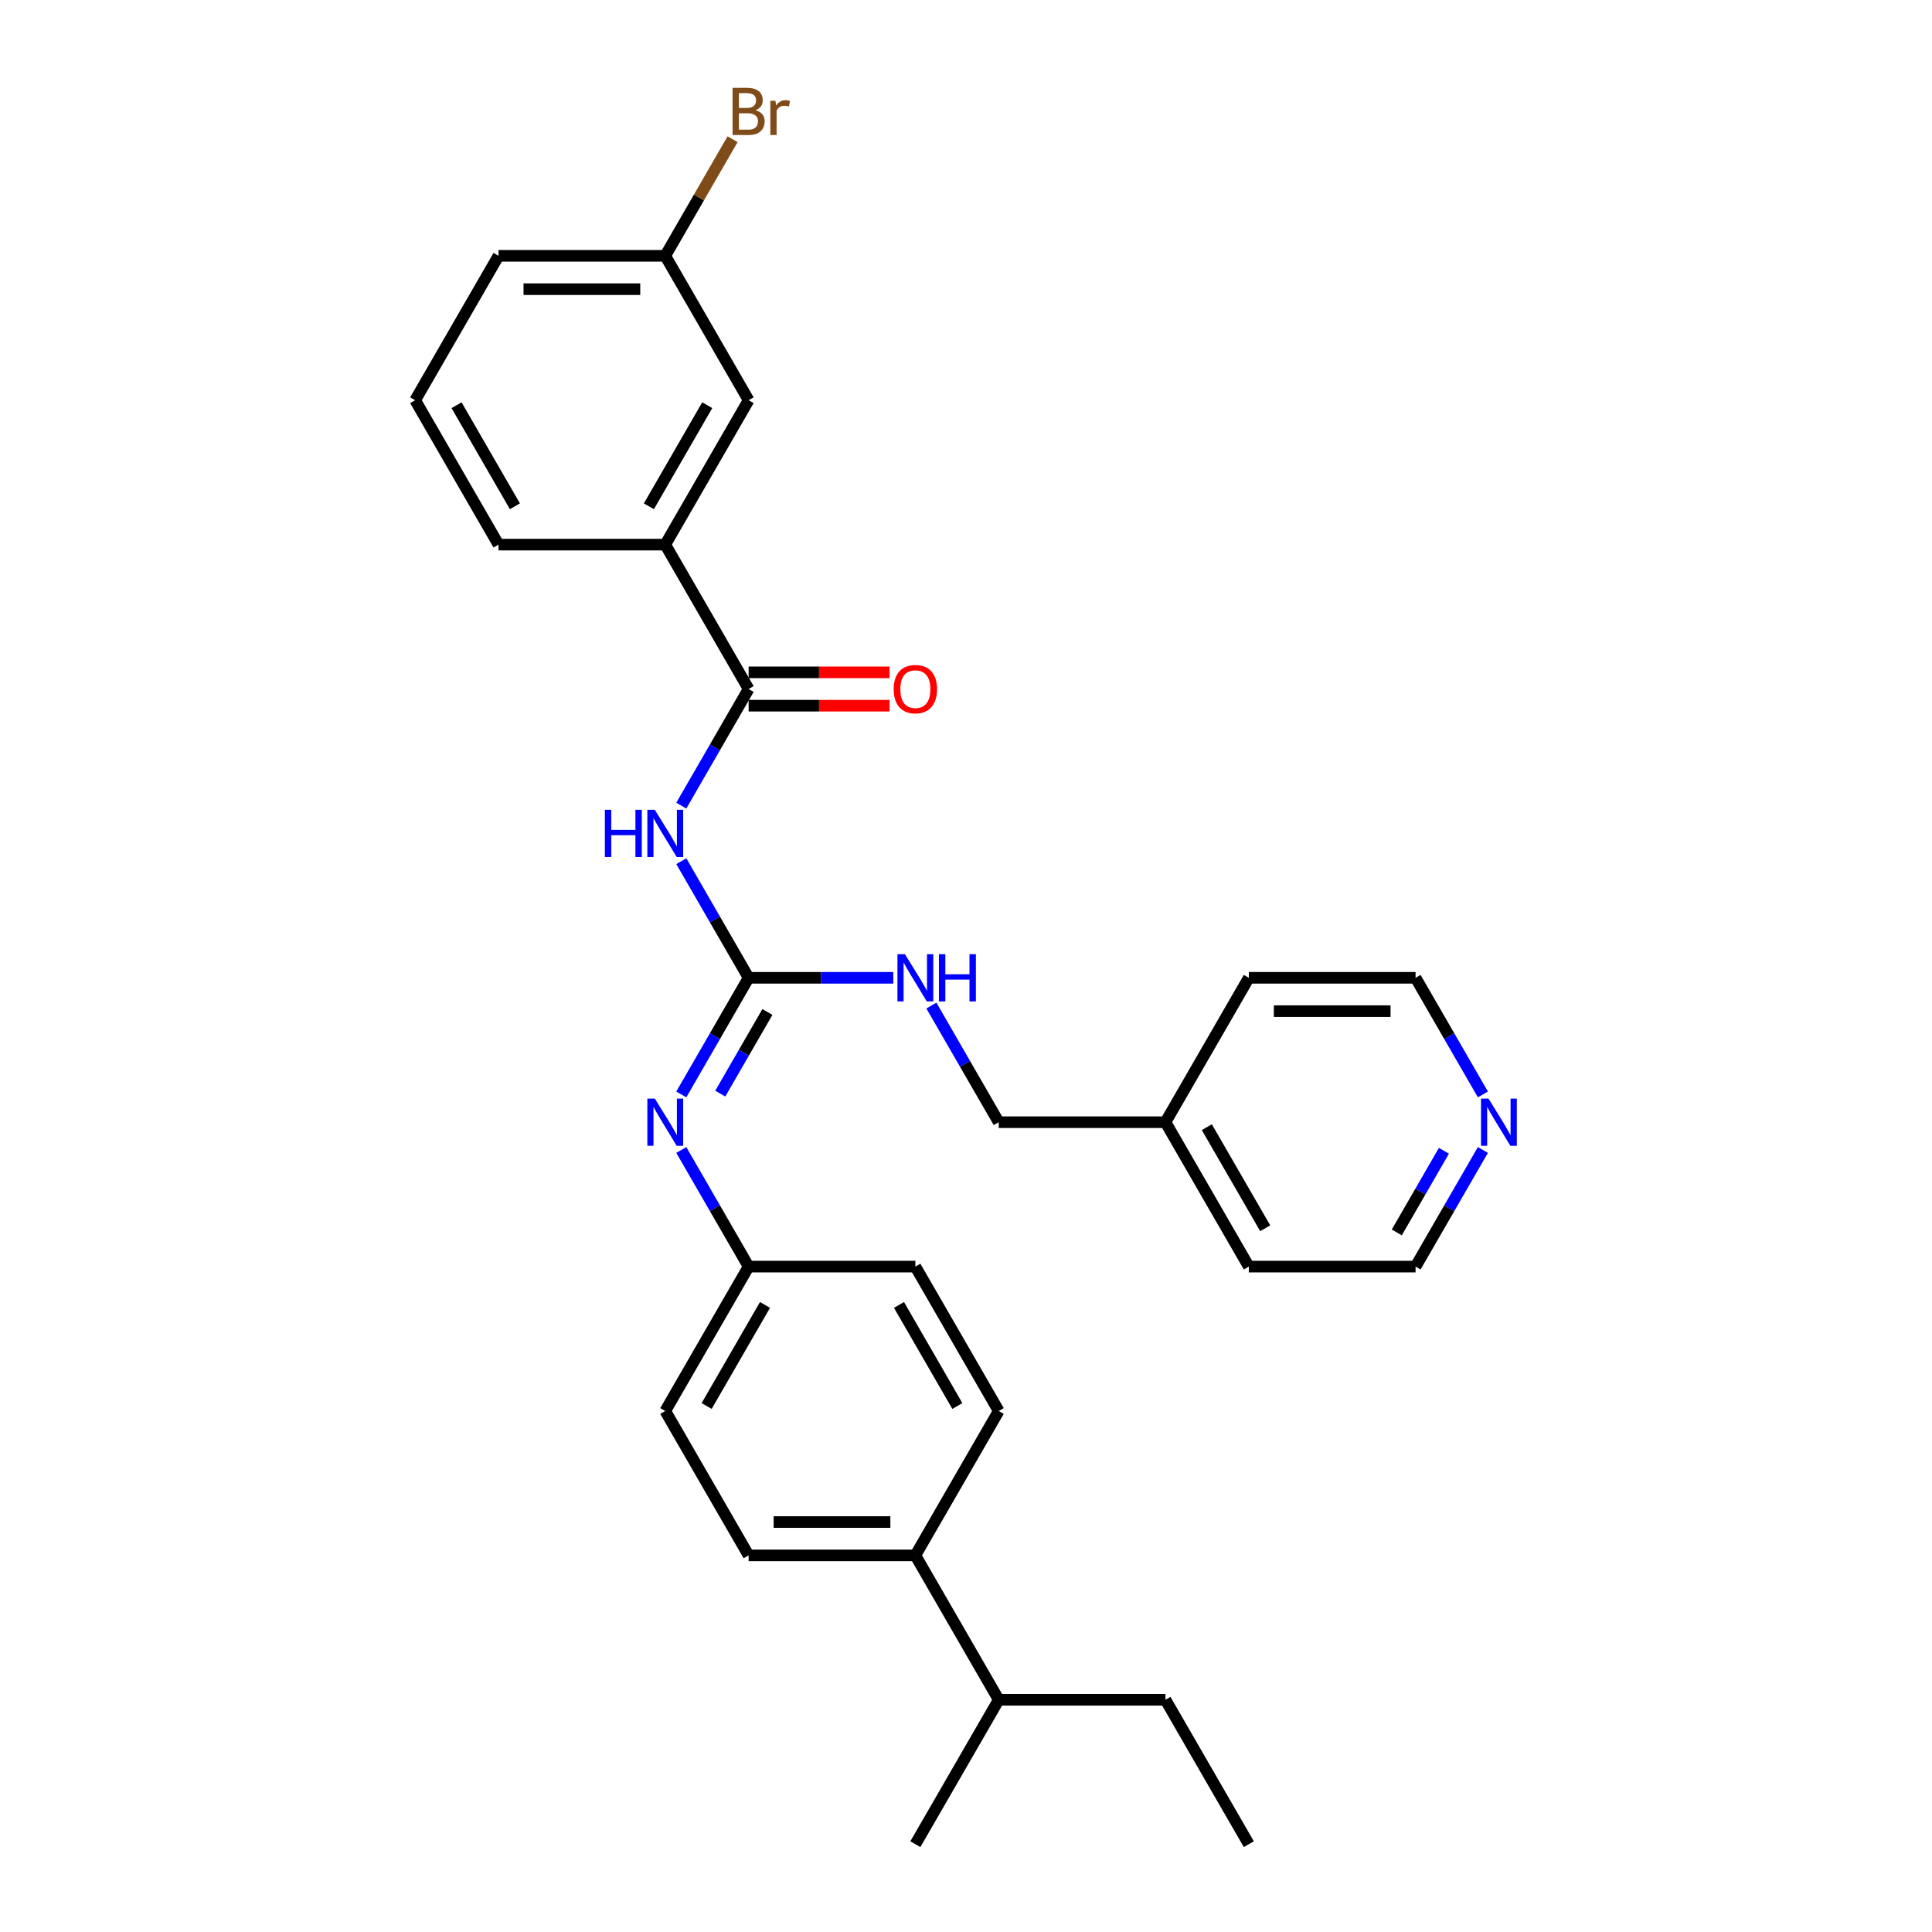 <?xml version='1.0' encoding='iso-8859-1'?>
<svg version='1.1' baseProfile='full'
              xmlns='http://www.w3.org/2000/svg'
                      xmlns:rdkit='http://www.rdkit.org/xml'
                      xmlns:xlink='http://www.w3.org/1999/xlink'
                  xml:space='preserve'
width='1000px' height='1000px' viewBox='0 0 1000 1000'>
<!-- END OF HEADER -->
<rect style='opacity:1.0;fill:#FFFFFF;stroke:none' width='1000' height='1000' x='0' y='0'> </rect>
<path class='bond-0' d='M 352.639,445.749 L 370.064,475.929' style='fill:none;fill-rule:evenodd;stroke:#0000FF;stroke-width:6px;stroke-linecap:butt;stroke-linejoin:miter;stroke-opacity:1' />
<path class='bond-0' d='M 370.064,475.929 L 387.489,506.11' style='fill:none;fill-rule:evenodd;stroke:#000000;stroke-width:6px;stroke-linecap:butt;stroke-linejoin:miter;stroke-opacity:1' />
<path class='bond-1' d='M 352.639,416.993 L 370.064,386.812' style='fill:none;fill-rule:evenodd;stroke:#0000FF;stroke-width:6px;stroke-linecap:butt;stroke-linejoin:miter;stroke-opacity:1' />
<path class='bond-1' d='M 370.064,386.812 L 387.489,356.632' style='fill:none;fill-rule:evenodd;stroke:#000000;stroke-width:6px;stroke-linecap:butt;stroke-linejoin:miter;stroke-opacity:1' />
<path class='bond-2' d='M 387.489,506.11 L 370.064,536.291' style='fill:none;fill-rule:evenodd;stroke:#000000;stroke-width:6px;stroke-linecap:butt;stroke-linejoin:miter;stroke-opacity:1' />
<path class='bond-2' d='M 370.064,536.291 L 352.639,566.472' style='fill:none;fill-rule:evenodd;stroke:#0000FF;stroke-width:6px;stroke-linecap:butt;stroke-linejoin:miter;stroke-opacity:1' />
<path class='bond-2' d='M 397.209,523.794 L 385.012,544.921' style='fill:none;fill-rule:evenodd;stroke:#000000;stroke-width:6px;stroke-linecap:butt;stroke-linejoin:miter;stroke-opacity:1' />
<path class='bond-2' d='M 385.012,544.921 L 372.814,566.047' style='fill:none;fill-rule:evenodd;stroke:#0000FF;stroke-width:6px;stroke-linecap:butt;stroke-linejoin:miter;stroke-opacity:1' />
<path class='bond-4' d='M 387.489,506.11 L 424.926,506.11' style='fill:none;fill-rule:evenodd;stroke:#000000;stroke-width:6px;stroke-linecap:butt;stroke-linejoin:miter;stroke-opacity:1' />
<path class='bond-4' d='M 424.926,506.11 L 462.364,506.11' style='fill:none;fill-rule:evenodd;stroke:#0000FF;stroke-width:6px;stroke-linecap:butt;stroke-linejoin:miter;stroke-opacity:1' />
<path class='bond-3' d='M 387.489,356.632 L 344.338,281.892' style='fill:none;fill-rule:evenodd;stroke:#000000;stroke-width:6px;stroke-linecap:butt;stroke-linejoin:miter;stroke-opacity:1' />
<path class='bond-5' d='M 387.489,365.262 L 423.951,365.262' style='fill:none;fill-rule:evenodd;stroke:#000000;stroke-width:6px;stroke-linecap:butt;stroke-linejoin:miter;stroke-opacity:1' />
<path class='bond-5' d='M 423.951,365.262 L 460.414,365.262' style='fill:none;fill-rule:evenodd;stroke:#FF0000;stroke-width:6px;stroke-linecap:butt;stroke-linejoin:miter;stroke-opacity:1' />
<path class='bond-5' d='M 387.489,348.002 L 423.951,348.002' style='fill:none;fill-rule:evenodd;stroke:#000000;stroke-width:6px;stroke-linecap:butt;stroke-linejoin:miter;stroke-opacity:1' />
<path class='bond-5' d='M 423.951,348.002 L 460.414,348.002' style='fill:none;fill-rule:evenodd;stroke:#FF0000;stroke-width:6px;stroke-linecap:butt;stroke-linejoin:miter;stroke-opacity:1' />
<path class='bond-9' d='M 352.639,595.227 L 370.064,625.408' style='fill:none;fill-rule:evenodd;stroke:#0000FF;stroke-width:6px;stroke-linecap:butt;stroke-linejoin:miter;stroke-opacity:1' />
<path class='bond-9' d='M 370.064,625.408 L 387.489,655.589' style='fill:none;fill-rule:evenodd;stroke:#000000;stroke-width:6px;stroke-linecap:butt;stroke-linejoin:miter;stroke-opacity:1' />
<path class='bond-6' d='M 344.338,281.892 L 387.489,207.153' style='fill:none;fill-rule:evenodd;stroke:#000000;stroke-width:6px;stroke-linecap:butt;stroke-linejoin:miter;stroke-opacity:1' />
<path class='bond-6' d='M 335.863,262.051 L 366.068,209.734' style='fill:none;fill-rule:evenodd;stroke:#000000;stroke-width:6px;stroke-linecap:butt;stroke-linejoin:miter;stroke-opacity:1' />
<path class='bond-19' d='M 344.338,281.892 L 258.037,281.892' style='fill:none;fill-rule:evenodd;stroke:#000000;stroke-width:6px;stroke-linecap:butt;stroke-linejoin:miter;stroke-opacity:1' />
<path class='bond-13' d='M 482.091,520.488 L 499.516,550.669' style='fill:none;fill-rule:evenodd;stroke:#0000FF;stroke-width:6px;stroke-linecap:butt;stroke-linejoin:miter;stroke-opacity:1' />
<path class='bond-13' d='M 499.516,550.669 L 516.941,580.849' style='fill:none;fill-rule:evenodd;stroke:#000000;stroke-width:6px;stroke-linecap:butt;stroke-linejoin:miter;stroke-opacity:1' />
<path class='bond-12' d='M 387.489,207.153 L 344.338,132.414' style='fill:none;fill-rule:evenodd;stroke:#000000;stroke-width:6px;stroke-linecap:butt;stroke-linejoin:miter;stroke-opacity:1' />
<path class='bond-7' d='M 473.79,805.067 L 387.489,805.067' style='fill:none;fill-rule:evenodd;stroke:#000000;stroke-width:6px;stroke-linecap:butt;stroke-linejoin:miter;stroke-opacity:1' />
<path class='bond-7' d='M 460.845,787.807 L 400.434,787.807' style='fill:none;fill-rule:evenodd;stroke:#000000;stroke-width:6px;stroke-linecap:butt;stroke-linejoin:miter;stroke-opacity:1' />
<path class='bond-14' d='M 473.79,805.067 L 516.941,879.806' style='fill:none;fill-rule:evenodd;stroke:#000000;stroke-width:6px;stroke-linecap:butt;stroke-linejoin:miter;stroke-opacity:1' />
<path class='bond-30' d='M 473.79,805.067 L 516.941,730.328' style='fill:none;fill-rule:evenodd;stroke:#000000;stroke-width:6px;stroke-linecap:butt;stroke-linejoin:miter;stroke-opacity:1' />
<path class='bond-8' d='M 767.544,595.227 L 750.119,625.408' style='fill:none;fill-rule:evenodd;stroke:#0000FF;stroke-width:6px;stroke-linecap:butt;stroke-linejoin:miter;stroke-opacity:1' />
<path class='bond-8' d='M 750.119,625.408 L 732.695,655.589' style='fill:none;fill-rule:evenodd;stroke:#000000;stroke-width:6px;stroke-linecap:butt;stroke-linejoin:miter;stroke-opacity:1' />
<path class='bond-8' d='M 747.369,595.651 L 735.172,616.778' style='fill:none;fill-rule:evenodd;stroke:#0000FF;stroke-width:6px;stroke-linecap:butt;stroke-linejoin:miter;stroke-opacity:1' />
<path class='bond-8' d='M 735.172,616.778 L 722.974,637.904' style='fill:none;fill-rule:evenodd;stroke:#000000;stroke-width:6px;stroke-linecap:butt;stroke-linejoin:miter;stroke-opacity:1' />
<path class='bond-31' d='M 767.544,566.472 L 750.119,536.291' style='fill:none;fill-rule:evenodd;stroke:#0000FF;stroke-width:6px;stroke-linecap:butt;stroke-linejoin:miter;stroke-opacity:1' />
<path class='bond-31' d='M 750.119,536.291 L 732.695,506.11' style='fill:none;fill-rule:evenodd;stroke:#000000;stroke-width:6px;stroke-linecap:butt;stroke-linejoin:miter;stroke-opacity:1' />
<path class='bond-15' d='M 387.489,655.589 L 473.79,655.589' style='fill:none;fill-rule:evenodd;stroke:#000000;stroke-width:6px;stroke-linecap:butt;stroke-linejoin:miter;stroke-opacity:1' />
<path class='bond-16' d='M 387.489,655.589 L 344.338,730.328' style='fill:none;fill-rule:evenodd;stroke:#000000;stroke-width:6px;stroke-linecap:butt;stroke-linejoin:miter;stroke-opacity:1' />
<path class='bond-16' d='M 395.964,675.43 L 365.759,727.747' style='fill:none;fill-rule:evenodd;stroke:#000000;stroke-width:6px;stroke-linecap:butt;stroke-linejoin:miter;stroke-opacity:1' />
<path class='bond-10' d='M 516.941,730.328 L 473.79,655.589' style='fill:none;fill-rule:evenodd;stroke:#000000;stroke-width:6px;stroke-linecap:butt;stroke-linejoin:miter;stroke-opacity:1' />
<path class='bond-10' d='M 495.521,727.747 L 465.315,675.43' style='fill:none;fill-rule:evenodd;stroke:#000000;stroke-width:6px;stroke-linecap:butt;stroke-linejoin:miter;stroke-opacity:1' />
<path class='bond-11' d='M 387.489,805.067 L 344.338,730.328' style='fill:none;fill-rule:evenodd;stroke:#000000;stroke-width:6px;stroke-linecap:butt;stroke-linejoin:miter;stroke-opacity:1' />
<path class='bond-17' d='M 344.338,132.414 L 361.763,102.233' style='fill:none;fill-rule:evenodd;stroke:#000000;stroke-width:6px;stroke-linecap:butt;stroke-linejoin:miter;stroke-opacity:1' />
<path class='bond-17' d='M 361.763,102.233 L 379.188,72.053' style='fill:none;fill-rule:evenodd;stroke:#7F4C19;stroke-width:6px;stroke-linecap:butt;stroke-linejoin:miter;stroke-opacity:1' />
<path class='bond-29' d='M 344.338,132.414 L 258.037,132.414' style='fill:none;fill-rule:evenodd;stroke:#000000;stroke-width:6px;stroke-linecap:butt;stroke-linejoin:miter;stroke-opacity:1' />
<path class='bond-29' d='M 331.393,149.674 L 270.982,149.674' style='fill:none;fill-rule:evenodd;stroke:#000000;stroke-width:6px;stroke-linecap:butt;stroke-linejoin:miter;stroke-opacity:1' />
<path class='bond-18' d='M 516.941,580.849 L 603.242,580.849' style='fill:none;fill-rule:evenodd;stroke:#000000;stroke-width:6px;stroke-linecap:butt;stroke-linejoin:miter;stroke-opacity:1' />
<path class='bond-24' d='M 516.941,879.806 L 603.242,879.806' style='fill:none;fill-rule:evenodd;stroke:#000000;stroke-width:6px;stroke-linecap:butt;stroke-linejoin:miter;stroke-opacity:1' />
<path class='bond-25' d='M 516.941,879.806 L 473.79,954.545' style='fill:none;fill-rule:evenodd;stroke:#000000;stroke-width:6px;stroke-linecap:butt;stroke-linejoin:miter;stroke-opacity:1' />
<path class='bond-26' d='M 603.242,580.849 L 646.393,506.11' style='fill:none;fill-rule:evenodd;stroke:#000000;stroke-width:6px;stroke-linecap:butt;stroke-linejoin:miter;stroke-opacity:1' />
<path class='bond-27' d='M 603.242,580.849 L 646.393,655.589' style='fill:none;fill-rule:evenodd;stroke:#000000;stroke-width:6px;stroke-linecap:butt;stroke-linejoin:miter;stroke-opacity:1' />
<path class='bond-27' d='M 624.663,583.43 L 654.868,635.748' style='fill:none;fill-rule:evenodd;stroke:#000000;stroke-width:6px;stroke-linecap:butt;stroke-linejoin:miter;stroke-opacity:1' />
<path class='bond-20' d='M 258.037,281.892 L 214.886,207.153' style='fill:none;fill-rule:evenodd;stroke:#000000;stroke-width:6px;stroke-linecap:butt;stroke-linejoin:miter;stroke-opacity:1' />
<path class='bond-20' d='M 266.512,262.051 L 236.306,209.734' style='fill:none;fill-rule:evenodd;stroke:#000000;stroke-width:6px;stroke-linecap:butt;stroke-linejoin:miter;stroke-opacity:1' />
<path class='bond-23' d='M 214.886,207.153 L 258.037,132.414' style='fill:none;fill-rule:evenodd;stroke:#000000;stroke-width:6px;stroke-linecap:butt;stroke-linejoin:miter;stroke-opacity:1' />
<path class='bond-21' d='M 732.695,655.589 L 646.393,655.589' style='fill:none;fill-rule:evenodd;stroke:#000000;stroke-width:6px;stroke-linecap:butt;stroke-linejoin:miter;stroke-opacity:1' />
<path class='bond-22' d='M 732.695,506.11 L 646.393,506.11' style='fill:none;fill-rule:evenodd;stroke:#000000;stroke-width:6px;stroke-linecap:butt;stroke-linejoin:miter;stroke-opacity:1' />
<path class='bond-22' d='M 719.749,523.37 L 659.338,523.37' style='fill:none;fill-rule:evenodd;stroke:#000000;stroke-width:6px;stroke-linecap:butt;stroke-linejoin:miter;stroke-opacity:1' />
<path class='bond-28' d='M 603.242,879.806 L 646.393,954.545' style='fill:none;fill-rule:evenodd;stroke:#000000;stroke-width:6px;stroke-linecap:butt;stroke-linejoin:miter;stroke-opacity:1' />
<path  class='atom-0' d='M 313.08 419.151
L 316.394 419.151
L 316.394 429.541
L 328.89 429.541
L 328.89 419.151
L 332.204 419.151
L 332.204 443.591
L 328.89 443.591
L 328.89 432.303
L 316.394 432.303
L 316.394 443.591
L 313.08 443.591
L 313.08 419.151
' fill='#0000FF'/>
<path  class='atom-0' d='M 338.936 419.151
L 346.944 432.096
Q 347.738 433.373, 349.016 435.686
Q 350.293 437.999, 350.362 438.137
L 350.362 419.151
L 353.607 419.151
L 353.607 443.591
L 350.258 443.591
L 341.663 429.438
Q 340.662 427.781, 339.592 425.882
Q 338.556 423.984, 338.245 423.397
L 338.245 443.591
L 335.069 443.591
L 335.069 419.151
L 338.936 419.151
' fill='#0000FF'/>
<path  class='atom-3' d='M 338.936 568.629
L 346.944 581.574
Q 347.738 582.852, 349.016 585.164
Q 350.293 587.477, 350.362 587.615
L 350.362 568.629
L 353.607 568.629
L 353.607 593.07
L 350.258 593.07
L 341.663 578.916
Q 340.662 577.259, 339.592 575.361
Q 338.556 573.462, 338.245 572.875
L 338.245 593.07
L 335.069 593.07
L 335.069 568.629
L 338.936 568.629
' fill='#0000FF'/>
<path  class='atom-5' d='M 468.388 493.89
L 476.397 506.835
Q 477.191 508.112, 478.468 510.425
Q 479.745 512.738, 479.814 512.876
L 479.814 493.89
L 483.059 493.89
L 483.059 518.33
L 479.711 518.33
L 471.115 504.177
Q 470.114 502.52, 469.044 500.621
Q 468.008 498.723, 467.697 498.136
L 467.697 518.33
L 464.521 518.33
L 464.521 493.89
L 468.388 493.89
' fill='#0000FF'/>
<path  class='atom-5' d='M 485.993 493.89
L 489.307 493.89
L 489.307 504.281
L 501.804 504.281
L 501.804 493.89
L 505.118 493.89
L 505.118 518.33
L 501.804 518.33
L 501.804 507.042
L 489.307 507.042
L 489.307 518.33
L 485.993 518.33
L 485.993 493.89
' fill='#0000FF'/>
<path  class='atom-6' d='M 462.571 356.701
Q 462.571 350.832, 465.471 347.553
Q 468.371 344.273, 473.79 344.273
Q 479.21 344.273, 482.11 347.553
Q 485.009 350.832, 485.009 356.701
Q 485.009 362.638, 482.075 366.021
Q 479.141 369.37, 473.79 369.37
Q 468.405 369.37, 465.471 366.021
Q 462.571 362.673, 462.571 356.701
M 473.79 366.608
Q 477.518 366.608, 479.521 364.123
Q 481.557 361.603, 481.557 356.701
Q 481.557 351.902, 479.521 349.486
Q 477.518 347.035, 473.79 347.035
Q 470.062 347.035, 468.025 349.451
Q 466.023 351.868, 466.023 356.701
Q 466.023 361.637, 468.025 364.123
Q 470.062 366.608, 473.79 366.608
' fill='#FF0000'/>
<path  class='atom-9' d='M 770.443 568.629
L 778.452 581.574
Q 779.245 582.852, 780.523 585.164
Q 781.8 587.477, 781.869 587.615
L 781.869 568.629
L 785.114 568.629
L 785.114 593.07
L 781.765 593.07
L 773.17 578.916
Q 772.169 577.259, 771.099 575.361
Q 770.063 573.462, 769.752 572.875
L 769.752 593.07
L 766.576 593.07
L 766.576 568.629
L 770.443 568.629
' fill='#0000FF'/>
<path  class='atom-18' d='M 391.062 57.053
Q 393.409 57.709, 394.583 59.159
Q 395.791 60.575, 395.791 62.68
Q 395.791 66.063, 393.616 67.996
Q 391.476 69.895, 387.403 69.895
L 379.187 69.895
L 379.187 45.455
L 386.401 45.455
Q 390.578 45.455, 392.684 47.146
Q 394.79 48.838, 394.79 51.944
Q 394.79 55.638, 391.062 57.053
M 382.466 48.216
L 382.466 55.88
L 386.401 55.88
Q 388.818 55.88, 390.061 54.913
Q 391.338 53.912, 391.338 51.944
Q 391.338 48.216, 386.401 48.216
L 382.466 48.216
M 387.403 67.133
Q 389.784 67.133, 391.062 65.994
Q 392.339 64.855, 392.339 62.68
Q 392.339 60.678, 390.924 59.677
Q 389.543 58.641, 386.885 58.641
L 382.466 58.641
L 382.466 67.133
L 387.403 67.133
' fill='#7F4C19'/>
<path  class='atom-18' d='M 401.349 52.151
L 401.729 54.602
Q 403.593 51.841, 406.63 51.841
Q 407.597 51.841, 408.909 52.186
L 408.391 55.086
Q 406.907 54.741, 406.078 54.741
Q 404.628 54.741, 403.662 55.327
Q 402.73 55.88, 401.97 57.226
L 401.97 69.895
L 398.725 69.895
L 398.725 52.151
L 401.349 52.151
' fill='#7F4C19'/>
</svg>
